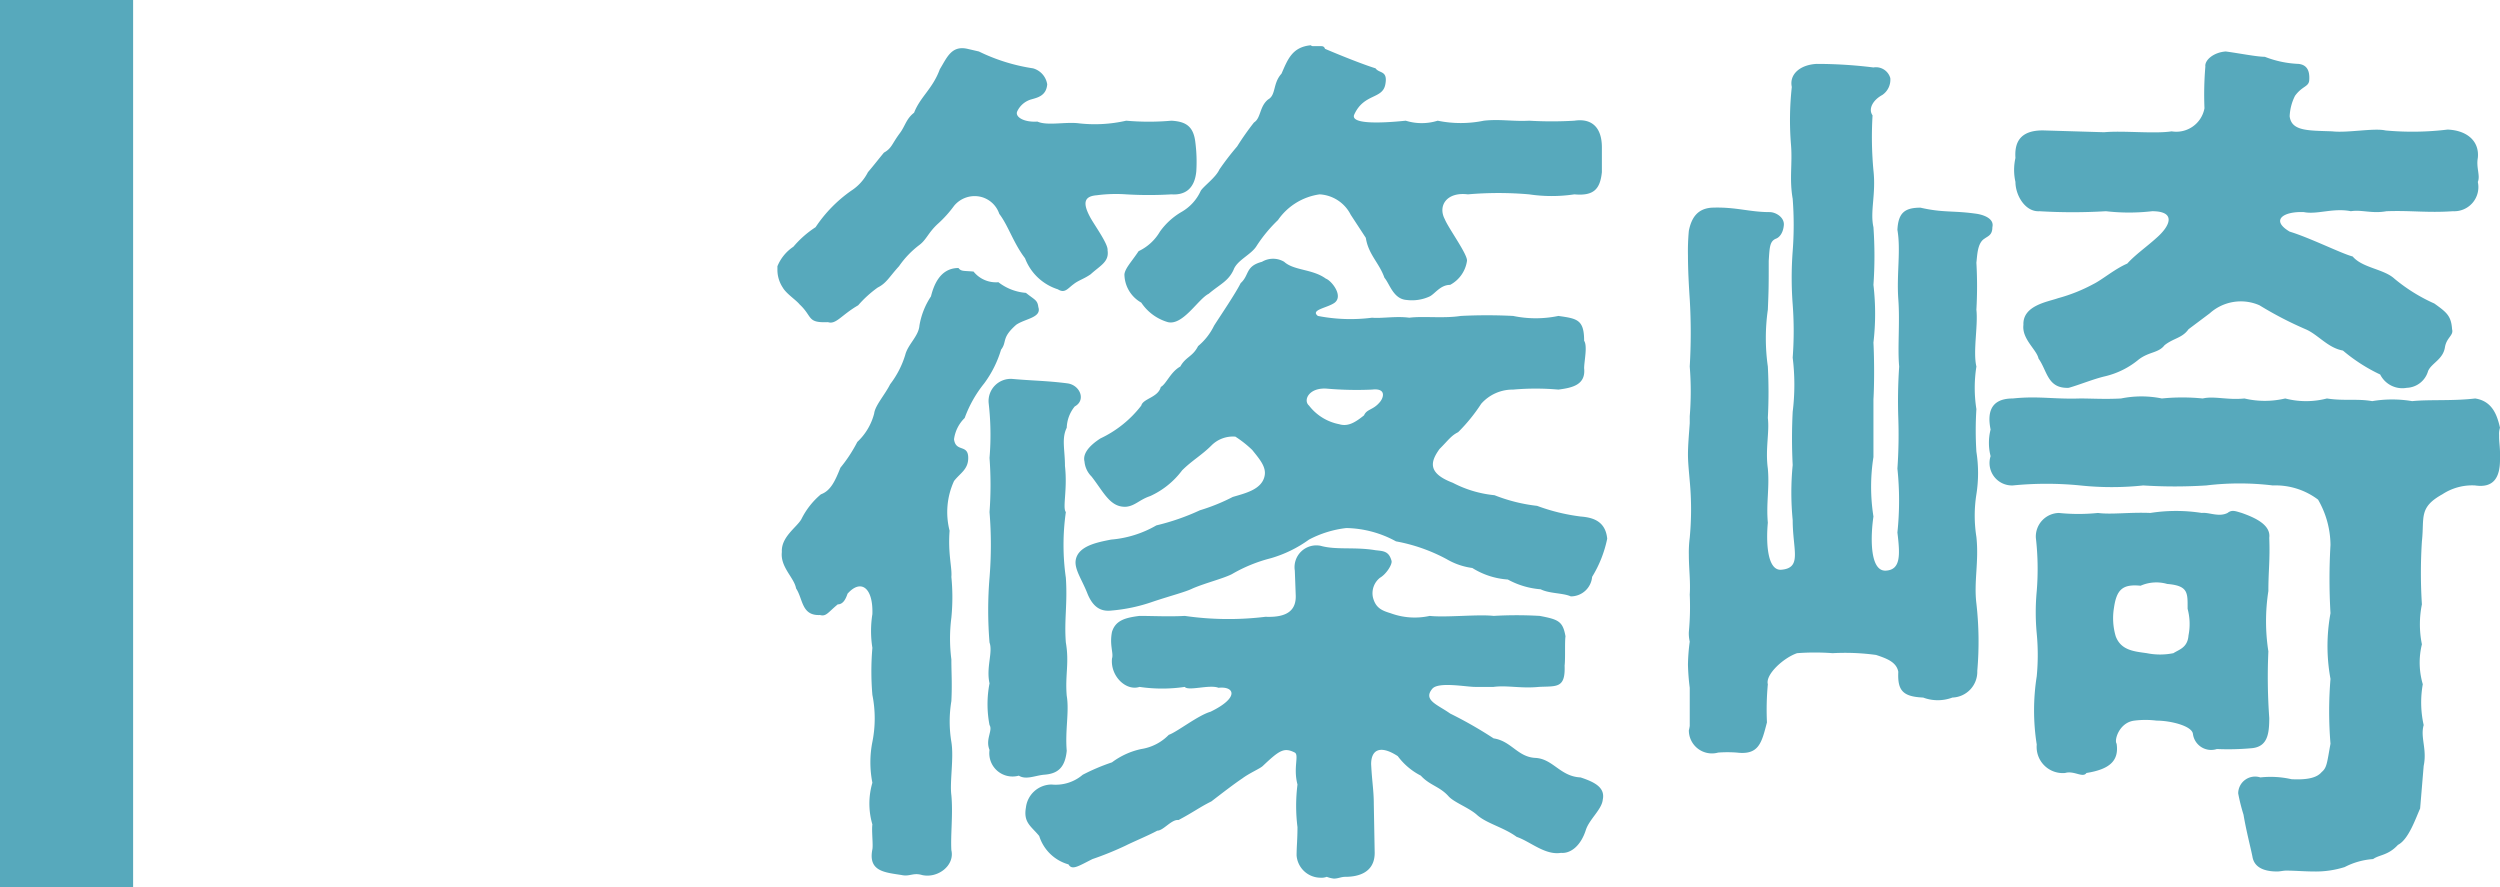 <svg xmlns="http://www.w3.org/2000/svg" width="56.34" height="20" viewBox="0 0 56.34 20">
  <g id="グループ_7539" data-name="グループ 7539" transform="translate(-423 -4272)">
    <path id="パス_53322" data-name="パス 53322" d="M9.62,4.78a1.568,1.568,0,0,0-.48.44,1.1,1.1,0,0,1-.48.44c-.16.24-.3.38-.32.52a.74.74,0,0,0,.38.64,1.081,1.081,0,0,0,.6.44c.34.08.68-.52.92-.64.26-.22.44-.28.56-.54.08-.22.4-.34.52-.54a3.259,3.259,0,0,1,.48-.58,1.372,1.372,0,0,1,.94-.58.837.837,0,0,1,.7.46l.34.52c.06.38.3.56.42.9.12.14.2.48.5.5a.952.952,0,0,0,.52-.08c.12-.06.24-.26.46-.26a.731.731,0,0,0,.38-.54c.02-.14-.42-.74-.5-.94-.16-.3.04-.62.52-.56a7.949,7.949,0,0,1,1.38,0,3.45,3.45,0,0,0,1.02,0c.44.04.58-.12.62-.5V3.32c0-.44-.22-.66-.62-.6a8.61,8.61,0,0,1-1.02,0c-.36.02-.66-.04-1.02,0a2.583,2.583,0,0,1-1.04,0,1.209,1.209,0,0,1-.72,0c-.58.06-1.26.08-1.16-.14.22-.48.64-.34.7-.68.06-.32-.14-.24-.22-.36-.32-.1-.86-.32-1.14-.44-.02-.06-.06-.06-.1-.06H12.6a.073.073,0,0,1-.06-.02c-.42.04-.52.32-.66.64-.2.22-.12.48-.3.58-.2.16-.16.42-.32.52a6.309,6.309,0,0,0-.38.54,6.159,6.159,0,0,0-.4.52c-.08.18-.36.38-.42.48A1.042,1.042,0,0,1,9.62,4.78ZM.64,6.48c.08.14.3.28.38.38.3.28.16.42.64.4.18.06.3-.16.68-.38a2.566,2.566,0,0,1,.44-.4c.2-.1.26-.24.48-.48a2.088,2.088,0,0,1,.46-.48c.16-.12.2-.28.42-.48a2.61,2.61,0,0,0,.36-.4.6.6,0,0,1,.62-.2.588.588,0,0,1,.4.38c.2.26.32.66.58,1a1.168,1.168,0,0,0,.74.7c.16.1.22-.02.36-.12.1-.08.24-.12.38-.22.22-.2.42-.28.38-.54.02-.14-.32-.6-.4-.76-.18-.34-.1-.46.16-.48a3.28,3.28,0,0,1,.66-.02,8.526,8.526,0,0,0,1.02,0c.28.02.52-.1.56-.52a3.426,3.426,0,0,0-.02-.64c-.04-.38-.22-.48-.54-.5a5.791,5.791,0,0,1-1.02,0,3.187,3.187,0,0,1-1.06.06c-.3-.04-.72.06-.94-.04-.3.02-.5-.1-.46-.22a.5.5,0,0,1,.32-.28c.14-.04.34-.08.36-.34a.444.444,0,0,0-.32-.36,4.183,4.183,0,0,1-1.22-.38L4.8,1.1c-.36-.08-.46.2-.62.46-.16.44-.44.62-.58.98-.18.14-.2.3-.32.46-.18.24-.18.34-.36.44-.18.22-.24.3-.36.44a1.075,1.075,0,0,1-.38.42,3.1,3.1,0,0,0-.8.82,2.282,2.282,0,0,0-.5.44A.968.968,0,0,0,.52,6v.1A.727.727,0,0,0,.64,6.48Zm17,4.92a3.754,3.754,0,0,1-.96-.24,2.56,2.56,0,0,1-.94-.28c-.58-.22-.5-.48-.3-.76.2-.2.26-.3.42-.38a3.84,3.84,0,0,0,.52-.64.942.942,0,0,1,.72-.32,5.78,5.78,0,0,1,1.02,0c.3-.04.62-.1.58-.48,0-.16.08-.5,0-.62,0-.48-.16-.5-.58-.56a2.5,2.5,0,0,1-1.02,0,11.6,11.6,0,0,0-1.18,0c-.38.06-.84,0-1.16.04-.3-.04-.62.02-.84,0a3.83,3.83,0,0,1-1.22-.04c-.18-.14.22-.18.38-.3.2-.16-.08-.5-.2-.54-.3-.22-.72-.18-.94-.38a.488.488,0,0,0-.5,0c-.38.1-.28.3-.48.48-.12.24-.46.74-.6.96A1.383,1.383,0,0,1,10,7.8c-.12.24-.28.24-.4.46-.22.12-.32.4-.44.46-.06.24-.4.26-.44.42a2.515,2.515,0,0,1-.92.74c-.28.18-.4.36-.36.52a.545.545,0,0,0,.16.34c.28.36.42.7.78.68.2-.02.3-.16.54-.24a1.854,1.854,0,0,0,.72-.58c.22-.22.44-.34.66-.56a.683.683,0,0,1,.54-.2,2.5,2.5,0,0,1,.38.3c.16.2.32.38.28.58-.06.32-.46.4-.72.48a4.366,4.366,0,0,1-.74.3,5.151,5.151,0,0,1-.98.34,2.43,2.43,0,0,1-1.02.32c-.3.06-.76.14-.8.48-.02.2.14.42.26.72.14.36.34.42.54.4a3.773,3.773,0,0,0,.94-.2c.42-.14.74-.22.9-.3.28-.12.68-.22.88-.32a3.4,3.4,0,0,1,.88-.36,2.8,2.8,0,0,0,.86-.42,2.386,2.386,0,0,1,.84-.26,2.414,2.414,0,0,1,1.12.3,3.871,3.871,0,0,1,1.14.4,1.543,1.543,0,0,0,.58.2,1.723,1.723,0,0,0,.8.26,1.833,1.833,0,0,0,.74.22c.2.1.5.08.68.16a.481.481,0,0,0,.48-.44,2.658,2.658,0,0,0,.34-.86c-.04-.42-.36-.48-.6-.5A4.394,4.394,0,0,1,17.64,11.4ZM4.74,9.42a2.714,2.714,0,0,1,.44-.78,2.463,2.463,0,0,0,.38-.76c.14-.18,0-.26.34-.56.2-.14.58-.16.5-.4-.02-.16-.08-.16-.28-.32a1.161,1.161,0,0,1-.62-.24.647.647,0,0,1-.56-.24c-.22-.02-.28,0-.34-.08-.42,0-.56.4-.62.64a1.685,1.685,0,0,0-.26.66c-.02.24-.26.42-.32.66a2.079,2.079,0,0,1-.34.66c-.12.24-.34.48-.36.66a1.336,1.336,0,0,1-.38.64,3.234,3.234,0,0,1-.38.58c-.12.3-.22.52-.44.6a1.729,1.729,0,0,0-.44.56c-.1.18-.46.4-.44.74-.04.34.28.58.32.82.16.24.12.62.54.6.14.04.18-.06.4-.24.12,0,.18-.12.22-.24.3-.34.58-.14.56.46a2.418,2.418,0,0,0,0,.76,6.222,6.222,0,0,0,0,1.06,2.7,2.7,0,0,1,0,1.06,2.373,2.373,0,0,0,0,.92,1.666,1.666,0,0,0,0,.94c-.02.14.02.46,0,.56-.1.5.28.52.66.58.18.04.26-.06.46,0,.36.08.74-.22.66-.56-.02-.34.04-.82,0-1.24-.04-.3.06-.84,0-1.2a2.813,2.813,0,0,1,0-.92c.02-.4,0-.62,0-.94a3.688,3.688,0,0,1,0-.94,4.7,4.7,0,0,0,0-.92c.02-.2-.08-.52-.04-1.04a1.685,1.685,0,0,1,.1-1.12c.14-.18.32-.26.32-.52,0-.32-.28-.12-.32-.42A.816.816,0,0,1,4.74,9.42Zm1.78,8.04c.3-.02.48-.14.52-.54-.04-.46.06-.88,0-1.24-.04-.46.06-.74-.02-1.2-.04-.5.04-.88,0-1.46a5.241,5.241,0,0,1,0-1.48c-.08-.1.04-.5-.02-1.04,0-.36-.08-.62.04-.86a.8.8,0,0,1,.18-.48c.26-.14.12-.48-.16-.52-.46-.06-.8-.06-1.24-.1a.5.5,0,0,0-.54.54,6.275,6.275,0,0,1,.02,1.24,8.269,8.269,0,0,1,0,1.22,9.133,9.133,0,0,1,0,1.48,8.9,8.9,0,0,0,0,1.46c.08.22-.08.56,0,.92a2.467,2.467,0,0,0,0,.94c.08.12-.1.32,0,.56a.524.524,0,0,0,.66.58C6.12,17.58,6.32,17.48,6.52,17.46Zm7.56-8.38c-.14.16-.28.14-.34.28-.2.16-.36.26-.56.2a1.127,1.127,0,0,1-.68-.42c-.14-.12,0-.42.42-.38a7.812,7.812,0,0,0,1,.02C14.26,8.74,14.18,8.98,14.08,9.08Zm4.54,8.44c-.46-.02-.62-.42-1.02-.44s-.54-.38-.94-.44a9.413,9.413,0,0,0-.98-.56c-.28-.2-.62-.3-.4-.56.14-.16.76-.04.96-.04h.42c.3-.04.62.04,1.02,0,.4-.02.6.04.58-.48.02-.16,0-.52.02-.66-.06-.34-.16-.38-.58-.46a8.953,8.953,0,0,0-1.04,0c-.34-.04-1.08.04-1.44,0a1.564,1.564,0,0,1-.88-.06c-.2-.06-.34-.12-.4-.36a.444.444,0,0,1,.16-.44c.14-.08.28-.3.26-.38-.06-.22-.18-.22-.36-.24-.48-.08-.88,0-1.24-.1a.491.491,0,0,0-.58.56l.02.54c.02.36-.2.52-.68.5a6.9,6.9,0,0,1-1.82-.02c-.34.02-.74,0-1.02,0-.32.04-.54.1-.62.36-.06.3.04.48,0,.6-.04.4.32.74.62.64a3.484,3.484,0,0,0,1.02,0c.08.1.56-.06.76.02.36-.04.48.22-.18.54-.28.08-.76.46-.94.52a1.1,1.1,0,0,1-.62.32,1.687,1.687,0,0,0-.66.3,4.659,4.659,0,0,0-.66.28.935.935,0,0,1-.7.22.586.586,0,0,0-.58.52c-.06.34.12.42.3.64a.963.963,0,0,0,.66.64c.08.14.22.04.54-.12a7.192,7.192,0,0,0,.74-.3c.2-.1.54-.24.72-.34.14,0,.32-.26.48-.24.34-.18.46-.28.74-.42.26-.2.52-.4.7-.52.16-.12.4-.22.46-.28.38-.36.48-.42.72-.3.1.06-.04.34.06.72a3.851,3.851,0,0,0,0,.96c0,.28-.02.44-.02.64a.544.544,0,0,0,.54.5.34.34,0,0,0,.14-.02.618.618,0,0,0,.16.04c.1,0,.16-.04.26-.04.3,0,.66-.1.66-.54l-.02-1.1c0-.3-.04-.5-.06-.9,0-.32.2-.44.6-.18a1.49,1.49,0,0,0,.52.44c.2.22.42.24.62.46.12.14.46.26.64.42.22.2.6.28.9.5.3.1.64.42,1,.36.2.02.44-.14.56-.52.08-.24.36-.46.38-.68C19.18,17.74,18.92,17.62,18.62,17.52ZM28.96,4.76a12.5,12.5,0,0,0,1.5,0,4.522,4.522,0,0,0,1.04,0c.54,0,.42.32.1.6-.22.2-.48.38-.66.58-.28.12-.56.36-.76.46a3.708,3.708,0,0,1-.8.32c-.22.08-.8.16-.78.6-.04.32.3.56.34.76.2.28.2.68.68.66.22-.06.56-.2.82-.26a1.854,1.854,0,0,0,.76-.38c.24-.18.44-.14.58-.32.2-.16.4-.16.54-.36l.48-.36a1.046,1.046,0,0,1,1.12-.18,8.111,8.111,0,0,0,1.04.54c.28.12.5.42.84.48a3.8,3.8,0,0,0,.84.54.559.559,0,0,0,.6.3.52.52,0,0,0,.48-.38c.08-.18.34-.26.38-.54.04-.22.2-.26.16-.4-.02-.3-.12-.38-.4-.58a3.853,3.853,0,0,1-.9-.56c-.24-.22-.72-.24-.94-.5-.24-.06-.96-.42-1.42-.56-.44-.26-.14-.46.32-.44.3.06.66-.1,1.06-.02.24-.04.48.06.8,0,.56-.02.92.04,1.5,0a.544.544,0,0,0,.56-.66c.06-.14-.04-.32,0-.54.04-.36-.22-.62-.68-.64a6.588,6.588,0,0,1-1.4.02c-.26-.06-.86.06-1.2.02-.54-.02-.92,0-.96-.34a1.117,1.117,0,0,1,.12-.46c.16-.22.3-.2.32-.34.02-.24-.06-.36-.24-.38a2.339,2.339,0,0,1-.76-.16c-.18,0-.58-.08-.88-.12-.28.02-.48.2-.46.34a7.453,7.453,0,0,0-.02.94.645.645,0,0,1-.74.52c-.38.06-1.1-.02-1.52.02l-1.34-.04c-.6-.02-.68.32-.66.62a1.226,1.226,0,0,0,0,.54C28.42,4.4,28.64,4.78,28.96,4.76Zm-1.4.06c-.54-.08-.76-.02-1.28-.14-.36,0-.5.12-.52.5.08.46-.02,1,.02,1.56.04.52-.02,1.1.02,1.52a11.322,11.322,0,0,0-.02,1.16,10.936,10.936,0,0,1-.02,1.14,6.93,6.93,0,0,1,0,1.44c.06.5.08.84-.26.86-.38.02-.34-.82-.28-1.22a4.288,4.288,0,0,1,0-1.34V9c.02-.32.02-.9,0-1.28a5.625,5.625,0,0,0,0-1.3,9.389,9.389,0,0,0,0-1.3c-.08-.36.06-.74,0-1.28A8.129,8.129,0,0,1,25.2,2.6c-.1-.14,0-.34.22-.46a.416.416,0,0,0,.18-.38.336.336,0,0,0-.38-.24,10.334,10.334,0,0,0-1.28-.08c-.38.02-.62.24-.56.52a6.87,6.87,0,0,0-.02,1.28c.04.44-.04.78.04,1.24a7.736,7.736,0,0,1,0,1.18,8.01,8.01,0,0,0,0,1.2,8.01,8.01,0,0,1,0,1.2,4.973,4.973,0,0,1,0,1.22,11.888,11.888,0,0,0,0,1.2,6.413,6.413,0,0,0,0,1.24c0,.68.22,1.08-.26,1.12-.32.02-.34-.64-.3-1.06-.04-.44.04-.78,0-1.22-.06-.44.04-.82,0-1.14a11.129,11.129,0,0,0,0-1.16,4.551,4.551,0,0,1,0-1.28c.02-.46.02-.56.02-1.1.02-.3.02-.44.16-.5.06-.02.16-.1.18-.3.02-.18-.18-.3-.32-.3-.46,0-.76-.12-1.3-.1-.32.02-.46.22-.52.52a4.878,4.878,0,0,0-.02.56c0,.32.02.68.04.98a12.847,12.847,0,0,1,0,1.52,6.975,6.975,0,0,1,0,1.12v.16c-.02.28-.04.5-.04.7,0,.18.02.36.04.6a6.838,6.838,0,0,1,0,1.28,2.55,2.55,0,0,0-.02.38c0,.32.04.6.02.9a6.092,6.092,0,0,1-.02.84.82.82,0,0,0,.02.22,4.223,4.223,0,0,0-.04.52,4.924,4.924,0,0,0,.04.52v.86a.866.866,0,0,1-.02.1.52.52,0,0,0,.66.5,2.809,2.809,0,0,1,.42,0c.5.06.56-.22.68-.68a6.176,6.176,0,0,1,.02-.86c-.06-.22.36-.6.66-.7a5.339,5.339,0,0,1,.8,0,5.141,5.141,0,0,1,.98.04c.24.08.46.16.5.38-.02.42.1.56.56.58a.937.937,0,0,0,.66,0,.58.58,0,0,0,.56-.6,7.631,7.631,0,0,0-.02-1.52c-.06-.5.06-.94,0-1.5a3.084,3.084,0,0,1,0-.96,3.088,3.088,0,0,0,0-.96,7.679,7.679,0,0,1,0-.96,3.09,3.09,0,0,1,0-.96c-.08-.34.04-.92,0-1.28a9.371,9.371,0,0,0,0-1.06c.02-.16.02-.44.18-.54.08-.06.18-.08.18-.26C27.94,4.96,27.78,4.86,27.56,4.82ZM39.34,9.64c-.06-.26-.16-.6-.56-.66-.5.06-1.04.02-1.42.06a2.716,2.716,0,0,0-.9,0c-.34-.06-.64,0-1.02-.06a1.867,1.867,0,0,1-.94,0,2,2,0,0,1-.92,0c-.38.04-.68-.06-.94,0a4.613,4.613,0,0,0-.92,0,2.3,2.3,0,0,0-.92,0c-.36.02-.66,0-.92,0-.6.02-.94-.06-1.52,0-.56,0-.56.4-.5.7a1.219,1.219,0,0,0,0,.6.506.506,0,0,0,.5.66,7.72,7.72,0,0,1,1.52,0,6.737,6.737,0,0,0,1.42,0,11.214,11.214,0,0,0,1.42,0,6.27,6.27,0,0,1,1.5,0,1.589,1.589,0,0,1,1.02.32,2.072,2.072,0,0,1,.28,1.02,13.187,13.187,0,0,0,0,1.54,4.08,4.08,0,0,0,0,1.48,8.888,8.888,0,0,0,0,1.46c-.08.44-.08.54-.2.64-.1.12-.3.18-.68.16a2.122,2.122,0,0,0-.7-.04.381.381,0,0,0-.5.36,4.21,4.21,0,0,0,.12.48c.06.36.16.74.2.94.04.26.28.34.56.34.06,0,.14-.02.2-.02.2,0,.42.02.64.02a2.155,2.155,0,0,0,.68-.1,1.634,1.634,0,0,1,.64-.18c.14-.1.34-.08.56-.32.24-.12.4-.6.5-.82l.08-.96c.08-.38-.08-.64,0-.92a2.333,2.333,0,0,1-.02-.92,1.728,1.728,0,0,1-.02-.9,2.263,2.263,0,0,1,0-.9,11.111,11.111,0,0,1,0-1.42c.06-.54-.08-.76.46-1.06a1.222,1.222,0,0,1,.74-.2c.4.06.56-.16.56-.58V10.2c0-.12-.02-.24-.02-.36V9.8A.44.44,0,0,1,39.34,9.64Zm-5.2,6.54a12.811,12.811,0,0,1-.02-1.5,4.425,4.425,0,0,1,0-1.36c0-.46.04-.7.02-1.2.04-.3-.34-.46-.62-.56-.14-.04-.22-.08-.32,0-.2.1-.42-.02-.58,0a3.755,3.755,0,0,0-1.16,0c-.46-.02-.88.04-1.18,0a4.308,4.308,0,0,1-.88,0,.532.532,0,0,0-.52.56,6.161,6.161,0,0,1,.02,1.2,5.13,5.13,0,0,0,0,.96,5.07,5.07,0,0,1,0,.96,4.948,4.948,0,0,0,0,1.54.589.589,0,0,0,.64.64c.2-.06.4.12.48,0,.5-.08.74-.26.68-.66-.06-.08.06-.48.4-.52a2,2,0,0,1,.5,0c.32,0,.8.12.82.3a.414.414,0,0,0,.54.34,5.849,5.849,0,0,0,.8-.02C34.1,16.82,34.14,16.54,34.14,16.18ZM32.3,13.72a1.321,1.321,0,0,1,.02.6c-.02.28-.22.32-.34.4a1.507,1.507,0,0,1-.6,0c-.28-.04-.58-.06-.7-.38a1.437,1.437,0,0,1-.04-.64c.06-.42.2-.54.6-.5a.881.881,0,0,1,.6-.04C32.32,13.2,32.3,13.36,32.3,13.72Z" transform="translate(440 4272)" fill="#57a9bc"/>
    <rect id="長方形_6852" data-name="長方形 6852" width="3" height="20" transform="translate(423 4272)" fill="#57a9bc"/>
  </g>
</svg>
